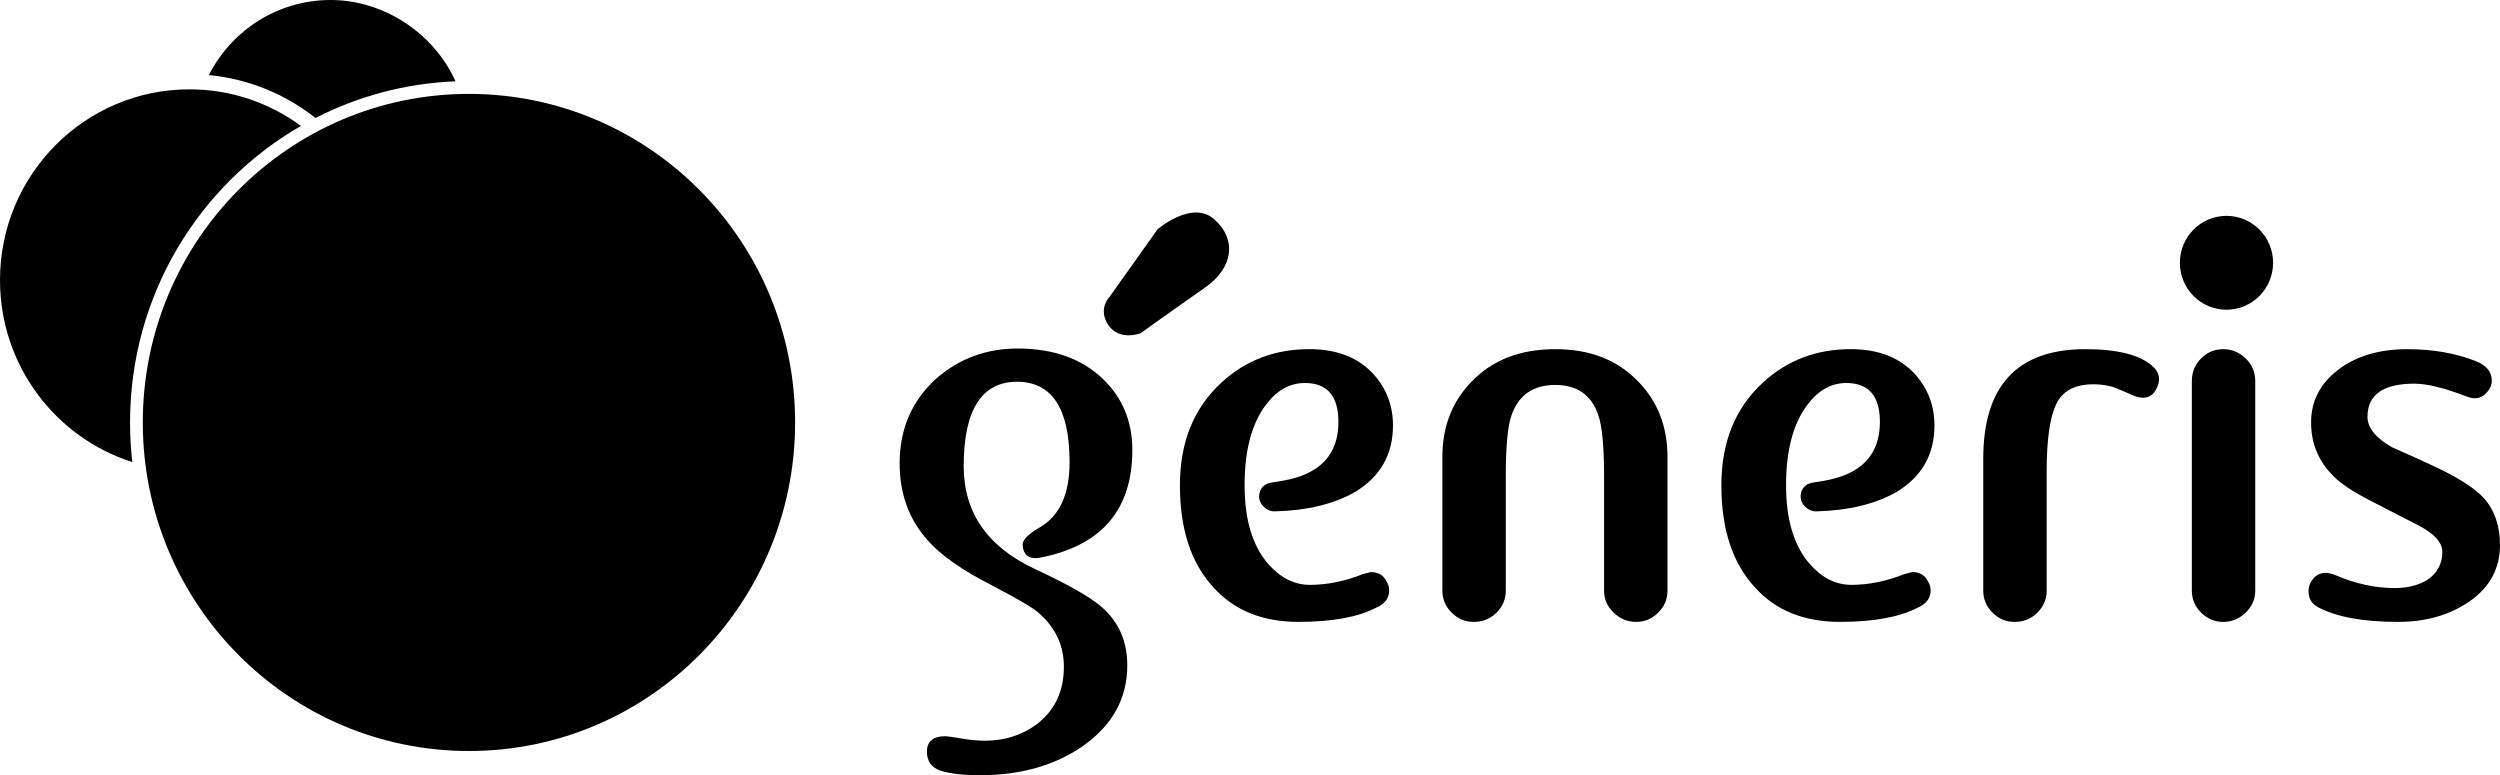 <svg width="129" height="40" viewBox="0 0 129 40" fill="none" xmlns="http://www.w3.org/2000/svg">
<g clip-path="url(#clip0_6_3548)">
<path d="M16.279 6.088C14.734 4.868 12.843 4.071 10.777 3.874C11.946 1.574 14.322 0 17.063 0C19.804 0 22.398 1.722 23.503 4.196C20.91 4.299 18.462 4.97 16.279 6.088Z" fill="#010101" style="fill:#010101;fill:color(display-p3 0.004 0.004 0.004);fill-opacity:1;"/>
<path d="M6.71 21.799C6.71 22.49 6.751 23.173 6.827 23.844C2.871 22.585 0 18.858 0 14.454C0 9.017 4.375 4.61 9.773 4.61C11.924 4.61 13.912 5.311 15.527 6.497C10.26 9.534 6.711 15.248 6.711 21.798L6.71 21.799Z" fill="#767677" style="fill:#767677;fill:color(display-p3 0.463 0.463 0.467);fill-opacity:1;"/>
<path d="M41.028 21.799C41.028 31.162 33.492 38.752 24.198 38.752C14.903 38.752 7.368 31.162 7.368 21.798C7.368 12.434 14.903 4.845 24.198 4.845C33.492 4.845 41.028 12.434 41.028 21.799Z" fill="#243E7A" style="fill:#243E7A;fill:color(display-p3 0.141 0.243 0.478);fill-opacity:1;"/>
<path d="M57.249 15.323L59.73 11.833C59.73 11.833 61.507 10.29 62.663 11.321C63.819 12.352 63.66 13.812 62.16 14.854C60.661 15.896 58.851 17.198 58.851 17.198C58.851 17.198 57.765 17.614 57.196 16.781C56.629 15.947 57.249 15.323 57.249 15.323H57.249Z" fill="#010101" style="fill:#010101;fill:color(display-p3 0.004 0.004 0.004);fill-opacity:1;"/>
<path d="M127.266 20.455C126.131 20.016 125.237 19.797 124.583 19.797C122.968 19.797 122.162 20.367 122.162 21.506C122.162 22.076 122.587 22.602 123.438 23.084C124.245 23.434 125.041 23.795 125.827 24.168C126.917 24.694 127.692 25.198 128.149 25.68C128.717 26.316 129 27.127 129 28.114C129 29.319 128.488 30.283 127.463 31.006C126.437 31.729 125.194 32.09 123.733 32.09C121.945 32.09 120.57 31.839 119.611 31.333C119.283 31.157 119.12 30.882 119.12 30.509C119.12 30.333 119.163 30.169 119.251 30.015C119.535 29.553 119.96 29.443 120.528 29.686C121.552 30.125 122.567 30.344 123.57 30.344C124.203 30.344 124.749 30.213 125.206 29.95C125.751 29.6 126.024 29.107 126.024 28.471C126.024 27.989 125.61 27.535 124.781 27.107C123.952 26.679 123.113 26.247 122.262 25.809C121.412 25.37 120.8 24.965 120.429 24.591C119.644 23.826 119.252 22.893 119.252 21.798C119.252 20.702 119.715 19.798 120.642 19.086C121.569 18.374 122.764 18.018 124.224 18.018C125.533 18.018 126.711 18.224 127.758 18.636C128.303 18.853 128.576 19.189 128.576 19.644C128.576 19.818 128.522 19.981 128.413 20.133C128.128 20.546 127.746 20.653 127.267 20.455H127.266Z" fill="#243E7A" style="fill:#243E7A;fill:color(display-p3 0.141 0.243 0.478);fill-opacity:1;"/>
<path d="M115.875 31.613C115.545 31.931 115.159 32.09 114.718 32.09C114.278 32.09 113.898 31.931 113.577 31.613C113.258 31.295 113.099 30.918 113.099 30.478V19.661C113.099 19.2 113.259 18.812 113.577 18.494C113.897 18.176 114.277 18.017 114.718 18.017C115.16 18.017 115.545 18.175 115.875 18.494C116.205 18.812 116.371 19.201 116.371 19.661V30.478C116.371 30.917 116.205 31.295 115.875 31.613Z" fill="#243E7A" style="fill:#243E7A;fill:color(display-p3 0.141 0.243 0.478);fill-opacity:1;"/>
<path d="M111.235 20.131C111.018 20.502 110.67 20.61 110.194 20.455C109.912 20.331 109.619 20.204 109.316 20.079C108.946 19.913 108.513 19.83 108.014 19.83C107.06 19.83 106.42 20.174 106.095 20.865C105.771 21.554 105.608 22.7 105.608 24.3V30.479C105.608 30.918 105.448 31.296 105.128 31.614C104.809 31.931 104.418 32.09 103.956 32.09C103.493 32.09 103.135 31.931 102.815 31.613C102.495 31.296 102.336 30.918 102.336 30.479V23.672C102.336 19.902 104.091 18.017 107.603 18.017C109.326 18.017 110.504 18.331 111.137 18.959C111.463 19.284 111.496 19.675 111.234 20.13L111.235 20.131Z" fill="#243E7A" style="fill:#243E7A;fill:color(display-p3 0.141 0.243 0.478);fill-opacity:1;"/>
<path d="M97.886 25.37C96.795 26.005 95.399 26.344 93.698 26.388C93.501 26.388 93.322 26.311 93.158 26.157C92.994 26.004 92.913 25.827 92.913 25.631C92.913 25.323 93.044 25.103 93.306 24.971C93.393 24.927 93.665 24.872 94.124 24.807C96.042 24.477 97.003 23.466 97.003 21.774C97.003 20.434 96.424 19.763 95.269 19.763C94.483 19.763 93.806 20.148 93.24 20.917C92.52 21.884 92.161 23.257 92.161 25.037C92.161 26.817 92.564 28.146 93.371 29.09C94.004 29.815 94.724 30.179 95.531 30.179C96.425 30.179 97.341 29.992 98.279 29.618L98.672 29.519C99.064 29.519 99.337 29.684 99.49 30.013C99.577 30.146 99.621 30.299 99.621 30.475C99.621 30.87 99.391 31.167 98.933 31.365C97.995 31.848 96.665 32.089 94.942 32.089C93.088 32.089 91.626 31.498 90.558 30.314C89.401 29.064 88.823 27.311 88.823 25.053C88.823 22.795 89.544 21.041 90.983 19.726C92.227 18.586 93.731 18.016 95.499 18.016C96.915 18.016 98.018 18.443 98.803 19.296C99.479 20.041 99.817 20.927 99.817 21.956C99.817 23.444 99.174 24.583 97.887 25.37H97.886Z" fill="#243E7A" style="fill:#243E7A;fill:color(display-p3 0.141 0.243 0.478);fill-opacity:1;"/>
<path d="M85.563 31.613C85.243 31.931 84.864 32.09 84.423 32.09C83.983 32.09 83.596 31.931 83.265 31.614C82.935 31.295 82.77 30.918 82.77 30.479V24.562C82.77 23.05 82.672 22.009 82.478 21.44C82.134 20.388 81.391 19.863 80.25 19.863C79.109 19.863 78.355 20.389 77.99 21.44C77.795 22.009 77.699 23.05 77.699 24.562V30.479C77.699 30.918 77.539 31.295 77.219 31.614C76.899 31.931 76.509 32.09 76.046 32.09C75.584 32.09 75.225 31.931 74.906 31.613C74.586 31.295 74.427 30.918 74.427 30.478V23.574C74.427 22.018 74.928 20.723 75.932 19.693C77.001 18.576 78.44 18.017 80.251 18.017C82.062 18.017 83.468 18.577 84.537 19.693C85.54 20.724 86.042 22.018 86.042 23.574V30.478C86.042 30.917 85.882 31.295 85.563 31.613Z" fill="#243E7A" style="fill:#243E7A;fill:color(display-p3 0.141 0.243 0.478);fill-opacity:1;"/>
<path d="M69.946 25.37C68.854 26.005 67.459 26.344 65.758 26.388C65.561 26.388 65.382 26.311 65.217 26.157C65.054 26.004 64.972 25.827 64.972 25.631C64.972 25.323 65.104 25.103 65.365 24.971C65.452 24.927 65.725 24.872 66.183 24.807C68.102 24.477 69.063 23.466 69.063 21.774C69.063 20.434 68.485 19.763 67.329 19.763C66.543 19.763 65.867 20.148 65.3 20.917C64.581 21.884 64.221 23.257 64.221 25.037C64.221 26.817 64.623 28.146 65.431 29.09C66.064 29.815 66.783 30.179 67.591 30.179C68.484 30.179 69.401 29.992 70.339 29.618L70.731 29.519C71.124 29.519 71.397 29.684 71.55 30.013C71.636 30.146 71.681 30.299 71.681 30.475C71.681 30.87 71.452 31.167 70.993 31.365C70.056 31.848 68.724 32.089 67.002 32.089C65.148 32.089 63.687 31.498 62.618 30.314C61.461 29.064 60.884 27.311 60.884 25.053C60.884 22.795 61.604 21.041 63.044 19.726C64.287 18.586 65.792 18.016 67.559 18.016C68.977 18.016 70.078 18.443 70.863 19.296C71.54 20.041 71.878 20.927 71.878 21.956C71.877 23.444 71.233 24.583 69.947 25.37H69.946Z" fill="#243E7A" style="fill:#243E7A;fill:color(display-p3 0.141 0.243 0.478);fill-opacity:1;"/>
<path d="M53.75 28.761C53.14 28.893 52.813 28.684 52.769 28.136C52.746 27.872 53.042 27.564 53.653 27.213C54.678 26.62 55.19 25.499 55.19 23.851C55.19 21.082 54.285 19.698 52.475 19.698C50.664 19.698 49.726 21.148 49.726 24.048C49.726 26.444 50.948 28.212 53.391 29.355C55.136 30.168 56.291 30.828 56.859 31.332C57.732 32.101 58.168 33.1 58.168 34.331C58.168 36.044 57.393 37.44 55.845 38.517C54.406 39.505 52.649 40 50.577 40C49.705 40 49.028 39.924 48.549 39.77C48.069 39.616 47.829 39.286 47.829 38.781C47.829 38.277 48.134 37.99 48.745 37.99C48.876 37.99 49.164 38.028 49.612 38.106C50.059 38.183 50.457 38.221 50.806 38.221C51.875 38.221 52.802 37.913 53.587 37.298C54.459 36.595 54.896 35.628 54.896 34.398C54.896 33.277 54.438 32.333 53.522 31.564C53.195 31.3 52.398 30.839 51.133 30.179C49.627 29.411 48.537 28.641 47.861 27.872C46.901 26.795 46.421 25.477 46.421 23.917C46.421 22.116 47.064 20.643 48.351 19.5C49.529 18.489 50.914 17.984 52.507 17.984C54.36 17.984 55.832 18.511 56.923 19.566C57.926 20.533 58.428 21.753 58.428 23.224C58.429 26.278 56.869 28.124 53.75 28.761Z" fill="#243E7A" style="fill:#243E7A;fill:color(display-p3 0.141 0.243 0.478);fill-opacity:1;"/>
<path d="M117.291 13.56C117.291 14.898 116.214 15.981 114.886 15.981C113.559 15.981 112.482 14.898 112.482 13.56C112.482 12.222 113.558 11.138 114.886 11.138C116.214 11.138 117.291 12.222 117.291 13.56Z" fill="#010101" style="fill:#010101;fill:color(display-p3 0.004 0.004 0.004);fill-opacity:1;"/>
</g>
<defs>
<clipPath id="clip0_6_3548">
<rect width="129" height="40" fill="white" style="fill:white;fill-opacity:1;"/>
</clipPath>
</defs>
</svg>
